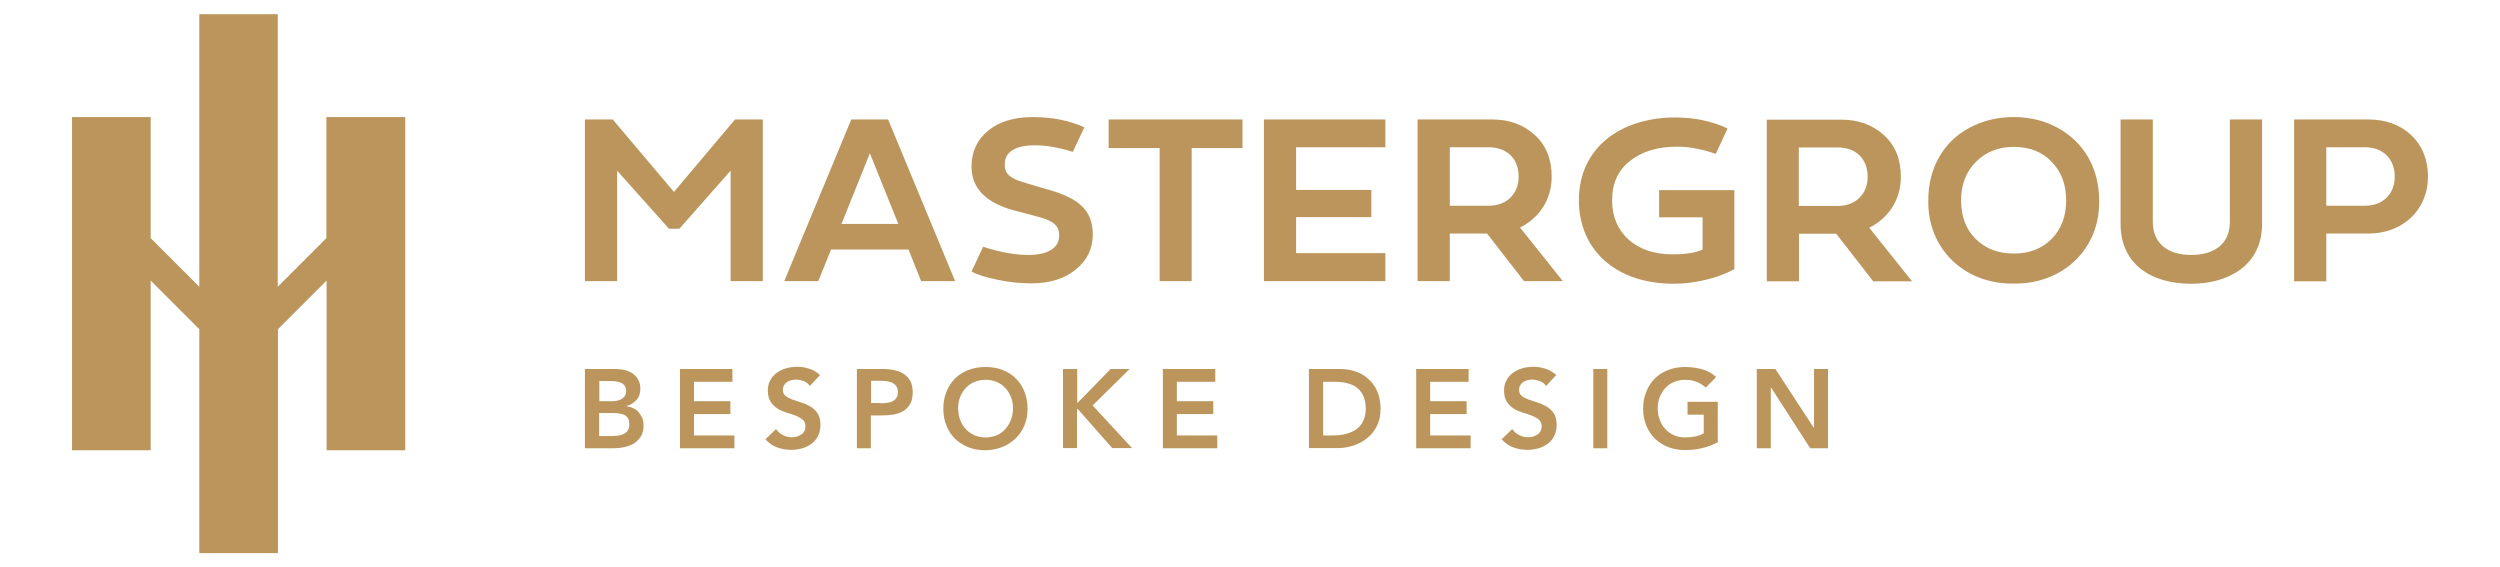 <?xml version="1.0" encoding="utf-8"?>
<!-- Generator: Adobe Illustrator 24.1.0, SVG Export Plug-In . SVG Version: 6.00 Build 0)  -->
<svg version="1.1" id="Layer_1" xmlns="http://www.w3.org/2000/svg" xmlns:xlink="http://www.w3.org/1999/xlink" x="0px" y="0px"
	 viewBox="0 0 1249.3 283.5" style="enable-background:new 0 0 1249.3 283.5;" xml:space="preserve">
<style type="text/css">
	.st0{fill:#BC955C;}
</style>
<g>
	<path class="st0" d="M163.1,58.5V119l-24.3,24.3V7.1H99.6v136.2L75.3,119V58.5H36V225h39.3v-84.8l24.3,24.3v111.9h39.3V164.5
		l24.3-24.3V225h39.3V58.5H163.1z"/>
	<path class="st0" d="M292.4,184.4h15.4c1.5,0,3,0.2,4.4,0.5c1.5,0.4,2.7,0.9,3.9,1.7c1.1,0.8,2.1,1.8,2.8,3.1
		c0.7,1.3,1.1,2.8,1.1,4.6c0,2.2-0.6,4.1-1.9,5.5c-1.3,1.5-2.9,2.5-5,3.1v0.1c1.2,0.2,2.4,0.5,3.4,1c1.1,0.5,2,1.2,2.7,2.1
		c0.7,0.8,1.3,1.8,1.8,2.9c0.4,1.1,0.6,2.3,0.6,3.6c0,2.2-0.4,4-1.3,5.4c-0.9,1.4-2,2.6-3.4,3.5c-1.4,0.9-3,1.5-4.8,1.9
		c-1.8,0.4-3.6,0.6-5.5,0.6h-14.3V184.4z M299.4,200.5h6.4c2.3,0,4.1-0.5,5.3-1.4c1.2-0.9,1.8-2.1,1.8-3.6c0-1.7-0.6-3-1.8-3.8
		c-1.2-0.8-3.2-1.3-5.8-1.3h-5.8V200.5z M299.4,217.9h6.5c0.9,0,1.9-0.1,2.9-0.2c1-0.1,2-0.4,2.8-0.8c0.9-0.4,1.6-1,2.1-1.8
		c0.6-0.8,0.8-1.8,0.8-3.1c0-2.1-0.7-3.5-2-4.4c-1.4-0.8-3.5-1.2-6.3-1.2h-6.8V217.9z M339.8,184.4H366v6.4h-19.2v9.7H365v6.4h-18.2
		v10.7H367v6.4h-27.2V184.4z M404.7,192.9c-0.7-1.1-1.7-1.9-3-2.4c-1.2-0.5-2.6-0.8-3.9-0.8c-0.8,0-1.6,0.1-2.4,0.3
		c-0.8,0.2-1.5,0.5-2.1,0.9c-0.6,0.4-1.1,0.9-1.5,1.6c-0.4,0.7-0.6,1.4-0.6,2.3c0,1.3,0.5,2.4,1.4,3.1c0.9,0.7,2.1,1.3,3.5,1.8
		c1.4,0.5,2.9,1,4.5,1.5c1.6,0.5,3.1,1.2,4.5,2c1.4,0.9,2.5,2,3.5,3.4c0.9,1.4,1.4,3.3,1.4,5.6c0,2.1-0.4,4-1.2,5.6
		c-0.8,1.6-1.8,2.9-3.2,3.9c-1.3,1-2.9,1.8-4.6,2.3c-1.8,0.5-3.6,0.8-5.5,0.8c-2.5,0-4.8-0.4-7.1-1.2c-2.3-0.8-4.2-2.2-5.9-4.1
		l5.3-5.1c0.9,1.3,2,2.3,3.4,3c1.4,0.7,2.9,1.1,4.4,1.1c0.8,0,1.6-0.1,2.5-0.3c0.8-0.2,1.6-0.6,2.2-1c0.7-0.4,1.2-1,1.6-1.7
		c0.4-0.7,0.6-1.5,0.6-2.4c0-1.5-0.5-2.6-1.4-3.4c-0.9-0.8-2.1-1.4-3.5-2c-1.4-0.5-2.9-1.1-4.5-1.5c-1.6-0.5-3.1-1.1-4.5-2
		c-1.4-0.8-2.5-2-3.5-3.4c-0.9-1.4-1.4-3.3-1.4-5.6c0-2,0.4-3.8,1.3-5.3c0.8-1.5,1.9-2.7,3.3-3.7s2.9-1.7,4.7-2.2
		c1.8-0.5,3.5-0.7,5.4-0.7c2.1,0,4.1,0.3,6.1,1c2,0.6,3.7,1.7,5.3,3.1L404.7,192.9z M428.2,184.4h13.3c1.9,0,3.7,0.2,5.5,0.6
		c1.8,0.4,3.3,1,4.7,1.9c1.3,0.9,2.4,2,3.2,3.5c0.8,1.5,1.2,3.3,1.2,5.5c0,2.5-0.4,4.5-1.3,6c-0.9,1.5-2,2.7-3.5,3.6
		c-1.5,0.8-3.1,1.4-5.1,1.7c-1.9,0.3-3.9,0.4-6,0.4h-5v16.4h-7V184.4z M439.5,201.5c1,0,2,0,3.1-0.1c1.1-0.1,2.1-0.3,3-0.7
		c0.9-0.4,1.7-0.9,2.2-1.7c0.6-0.7,0.9-1.8,0.9-3.1c0-1.2-0.3-2.2-0.8-2.9c-0.5-0.7-1.2-1.3-2-1.7c-0.8-0.4-1.7-0.6-2.7-0.8
		c-1-0.1-2-0.2-2.9-0.2h-5v11.1H439.5z M471.4,204.3c0-3.2,0.5-6,1.6-8.6c1-2.6,2.5-4.8,4.3-6.6c1.8-1.8,4-3.2,6.6-4.2
		s5.4-1.5,8.4-1.5c3.1,0,5.9,0.4,8.5,1.4c2.6,1,4.8,2.3,6.7,4.2c1.9,1.8,3.3,4,4.4,6.6c1,2.6,1.6,5.4,1.6,8.6c0,3.1-0.5,5.9-1.6,8.4
		c-1,2.5-2.5,4.7-4.4,6.5c-1.9,1.8-4.1,3.3-6.7,4.3c-2.6,1-5.4,1.6-8.5,1.6c-3.1,0-5.9-0.5-8.4-1.5s-4.7-2.4-6.6-4.2
		c-1.8-1.8-3.3-4-4.3-6.5C471.9,210.2,471.4,207.4,471.4,204.3z M478.8,203.9c0,2.1,0.3,4.1,1,5.9c0.7,1.8,1.6,3.3,2.8,4.6
		c1.2,1.3,2.6,2.3,4.3,3.1c1.7,0.7,3.5,1.1,5.6,1.1c2,0,3.9-0.4,5.6-1.1c1.7-0.7,3.1-1.8,4.3-3.1c1.2-1.3,2.1-2.9,2.8-4.6
		c0.7-1.8,1-3.7,1-5.9c0-2-0.3-3.8-1-5.5c-0.7-1.7-1.6-3.2-2.8-4.5c-1.2-1.3-2.6-2.3-4.3-3c-1.7-0.7-3.5-1.1-5.6-1.1
		c-2.1,0-3.9,0.4-5.6,1.1c-1.7,0.7-3.1,1.7-4.3,3c-1.2,1.3-2.1,2.8-2.8,4.5C479.1,200.1,478.8,201.9,478.8,203.9z M531.3,184.4h7
		v16.8h0.3l16.4-16.8h9.5L546,202.6l19.7,21.3h-9.9l-17.2-19.5h-0.4v19.5h-7V184.4z M581.1,184.4h26.2v6.4h-19.2v9.7h18.2v6.4h-18.2
		v10.7h20.2v6.4h-27.2V184.4z M654.2,184.4h15.6c2.6,0,5.1,0.4,7.5,1.2c2.4,0.8,4.6,2,6.4,3.7c1.9,1.6,3.4,3.7,4.5,6.2
		c1.1,2.5,1.7,5.4,1.7,8.7c0,3.4-0.6,6.3-1.9,8.8c-1.3,2.5-2.9,4.5-5,6.1c-2,1.6-4.3,2.8-6.8,3.6c-2.5,0.8-4.9,1.2-7.3,1.2h-14.8
		V184.4z M666.5,217.6c2.2,0,4.3-0.3,6.2-0.8c2-0.5,3.7-1.3,5.1-2.3c1.5-1.1,2.6-2.4,3.4-4.1c0.8-1.7,1.3-3.8,1.3-6.2
		c0-2.4-0.4-4.4-1.1-6.1s-1.8-3.1-3.1-4.2c-1.3-1.1-2.9-1.8-4.7-2.3c-1.8-0.5-3.8-0.8-6-0.8h-6.4v26.8H666.5z M707.7,184.4h26.2v6.4
		h-19.2v9.7h18.2v6.4h-18.2v10.7h20.2v6.4h-27.2V184.4z M772.6,192.9c-0.7-1.1-1.7-1.9-3-2.4c-1.2-0.5-2.6-0.8-3.9-0.8
		c-0.8,0-1.6,0.1-2.4,0.3c-0.8,0.2-1.5,0.5-2.1,0.9c-0.6,0.4-1.1,0.9-1.5,1.6c-0.4,0.7-0.6,1.4-0.6,2.3c0,1.3,0.5,2.4,1.4,3.1
		c0.9,0.7,2.1,1.3,3.5,1.8c1.4,0.5,2.9,1,4.5,1.5c1.6,0.5,3.1,1.2,4.5,2c1.4,0.9,2.5,2,3.5,3.4c0.9,1.4,1.4,3.3,1.4,5.6
		c0,2.1-0.4,4-1.2,5.6c-0.8,1.6-1.8,2.9-3.2,3.9c-1.3,1-2.9,1.8-4.6,2.3c-1.8,0.5-3.6,0.8-5.5,0.8c-2.5,0-4.8-0.4-7.1-1.2
		c-2.3-0.8-4.2-2.2-5.9-4.1l5.3-5.1c0.9,1.3,2,2.3,3.4,3c1.4,0.7,2.9,1.1,4.4,1.1c0.8,0,1.6-0.1,2.5-0.3c0.8-0.2,1.6-0.6,2.2-1
		c0.7-0.4,1.2-1,1.6-1.7c0.4-0.7,0.6-1.5,0.6-2.4c0-1.5-0.5-2.6-1.4-3.4c-0.9-0.8-2.1-1.4-3.5-2c-1.4-0.5-2.9-1.1-4.5-1.5
		c-1.6-0.5-3.1-1.1-4.5-2c-1.4-0.8-2.5-2-3.5-3.4c-0.9-1.4-1.4-3.3-1.4-5.6c0-2,0.4-3.8,1.3-5.3c0.8-1.5,1.9-2.7,3.3-3.7
		c1.4-1,2.9-1.7,4.7-2.2c1.8-0.5,3.5-0.7,5.4-0.7c2.1,0,4.1,0.3,6.1,1c2,0.6,3.7,1.7,5.3,3.1L772.6,192.9z M796.2,184.4h7v39.6h-7
		V184.4z M858.4,221c-4.9,2.6-10.3,3.9-16.4,3.9c-3.1,0-5.9-0.5-8.4-1.5s-4.7-2.4-6.6-4.2c-1.8-1.8-3.3-4-4.3-6.5
		c-1-2.5-1.6-5.3-1.6-8.4c0-3.2,0.5-6,1.6-8.6c1-2.6,2.5-4.8,4.3-6.6c1.8-1.8,4-3.2,6.6-4.2s5.4-1.5,8.4-1.5c3,0,5.9,0.4,8.5,1.1
		c2.6,0.7,5,2,7.1,3.9l-5.2,5.3c-1.3-1.2-2.8-2.2-4.6-2.9c-1.8-0.7-3.7-1-5.7-1c-2.1,0-3.9,0.4-5.6,1.1c-1.7,0.7-3.1,1.7-4.3,3
		c-1.2,1.3-2.1,2.8-2.8,4.5c-0.7,1.7-1,3.6-1,5.5c0,2.1,0.3,4.1,1,5.9c0.7,1.8,1.6,3.3,2.8,4.6c1.2,1.3,2.6,2.3,4.3,3.1
		c1.7,0.7,3.5,1.1,5.6,1.1c1.8,0,3.5-0.2,5.1-0.5c1.6-0.3,3-0.9,4.2-1.6v-9.3h-8.1v-6.4h15.1V221z M877.9,184.4h9.3l19.2,29.4h0.1
		v-29.4h7v39.6h-8.9L885,193.6h-0.1v30.4h-7V184.4z M460.3,140.5h17l-33.5-80.8h-18.4l-33.5,80.8h17l6.4-15.8H454L460.3,140.5z
		 M420.5,111.9l14.2-35.3l14.2,35.3H420.5z M339.5,114.3h-5.2l-25.9-29v55.2h-16.1V59.7h13.9l30.6,36.2l30.5-36.2h13.9v80.8h-16.1
		V85.3L339.5,114.3z M525,95.1l-11.6-3.4l-1.2-0.4c-3.8-1.1-4.4-1.3-6.8-2.8c-2.4-1.5-3.3-3.4-3.3-6.5c0-6.3,5.7-9.4,15-9.4
		c4.3,0,8.7,0.6,13.2,1.7c2.2,0.5,4.2,1.1,5.8,1.6l5.8-12.3c-7.6-3.4-16.2-5.1-25.8-5.1c-9.4,0-16.8,2.3-22.3,6.8
		c-5.5,4.5-8.3,10.5-8.3,18c0,10.7,7.1,18,21.1,21.8l12.8,3.4c7.2,2,9.9,4.3,9.9,9.3c0,6.3-6.1,9.6-15.2,9.6c-4.8,0-9.9-0.6-15.5-2
		c-2.9-0.7-5.3-1.4-7.3-2.1l-5.8,12.4l0,0c2.9,1.6,7.2,2.9,12.9,4.1c5.7,1.2,11.5,1.8,17.1,1.8c9.1,0,16.4-2.3,22.1-6.9
		c5.7-4.6,8.5-10.5,8.5-17.7C546,104.6,538.4,99.1,525,95.1z M579.5,140.5V74H554V59.7h66.9V74h-25.4v66.5H579.5z M692.3,126.6v13.9
		h-60.7V59.7h60.7v13.9h-44.6l0,21.3h37.6l0,13.6h-37.6v18H692.3z M761.6,140.5l-18.5-23.8h-18.6v23.8h-16.1V59.7h37.4
		c8.4,0,15.5,2.6,21.1,7.7c5.7,5.1,8.5,12.1,8.5,20.8c0,11.6-6.2,20.7-15.8,25.5l21.4,26.8H761.6z M724.5,73.6v29.2H744
		c8.8,0,14.9-5.8,14.9-14.5c0-9.3-6.1-14.7-14.9-14.7H724.5z M936.1,140.6l-18.5-23.8h-18.6v23.8h-16.1V59.8h37.4
		c8.4,0,15.5,2.6,21.1,7.7c5.7,5.1,8.5,12.1,8.5,20.8c0,11.6-6.2,20.7-15.8,25.5l21.4,26.8H936.1z M898.9,73.7v29.2h19.5
		c8.8,0,14.9-5.8,14.9-14.5c0-9.3-6.1-14.7-14.9-14.7H898.9z M984.1,63.9c6.5-3.5,13.9-5.4,22.1-5.4c8.2,0,15.6,1.8,22.1,5.4
		c13.2,7.2,20.7,20.3,20.7,36.4c0.4,24-18,41.8-42.8,41.4c-24.5,0.4-43-17.4-42.6-41.4C963.5,84.2,971.1,70.8,984.1,63.9z
		 M987.3,119.4c4.9,4.9,11.2,7.3,19,7.3s14.1-2.4,18.9-7.3c4.9-4.9,7.3-11.3,7.3-19.3c0-7.9-2.4-14.3-7.3-19.3
		c-4.8-5-11.1-7.4-18.9-7.4s-14.1,2.6-19,7.6c-4.9,5-7.3,11.3-7.3,19.1C980,108.1,982.4,114.6,987.3,119.4z M1059.7,59.7h16.1v51.1
		c0,11.1,7.8,16.6,19.1,16.6c12.1,0,19.4-5.8,19.4-16.6V59.7h16.1v52.2c0,20.8-16.9,29.9-35.5,29.9c-19.7,0-35.2-9.6-35.2-29.9V59.7
		z M1162.5,116.8v23.8h-16.1V59.7h37.4c16.2,0,29.5,10.5,29.5,28.6c0,17.2-13.3,28.4-29.5,28.4H1162.5z M1162.5,73.6v29.2h19.5
		c8.7,0,14.7-5.8,14.7-14.5c0-9.1-6.1-14.7-14.7-14.7H1162.5z M829.1,108.6h21.7v16.1c-3.4,1.6-8.4,2.4-15,2.4
		c-9,0-16.3-2.4-21.9-7.3c-5.5-5-8.3-11.6-8.3-19.7c0-8.5,3-15.1,9-19.7c6-4.8,13.9-7.1,23.5-7.1c6.6,0,13,1.4,19.3,3.6l5.9-12.7
		c-7.9-3.7-16.7-5.5-26.1-5.5c-27.3,0-48.2,15.1-48.2,41.4c0,24.4,18,41.7,47.5,41.7c10.2,0,22.1-2.8,30.2-7.3V95h-37.6V108.6z"/>
</g>
</svg>
